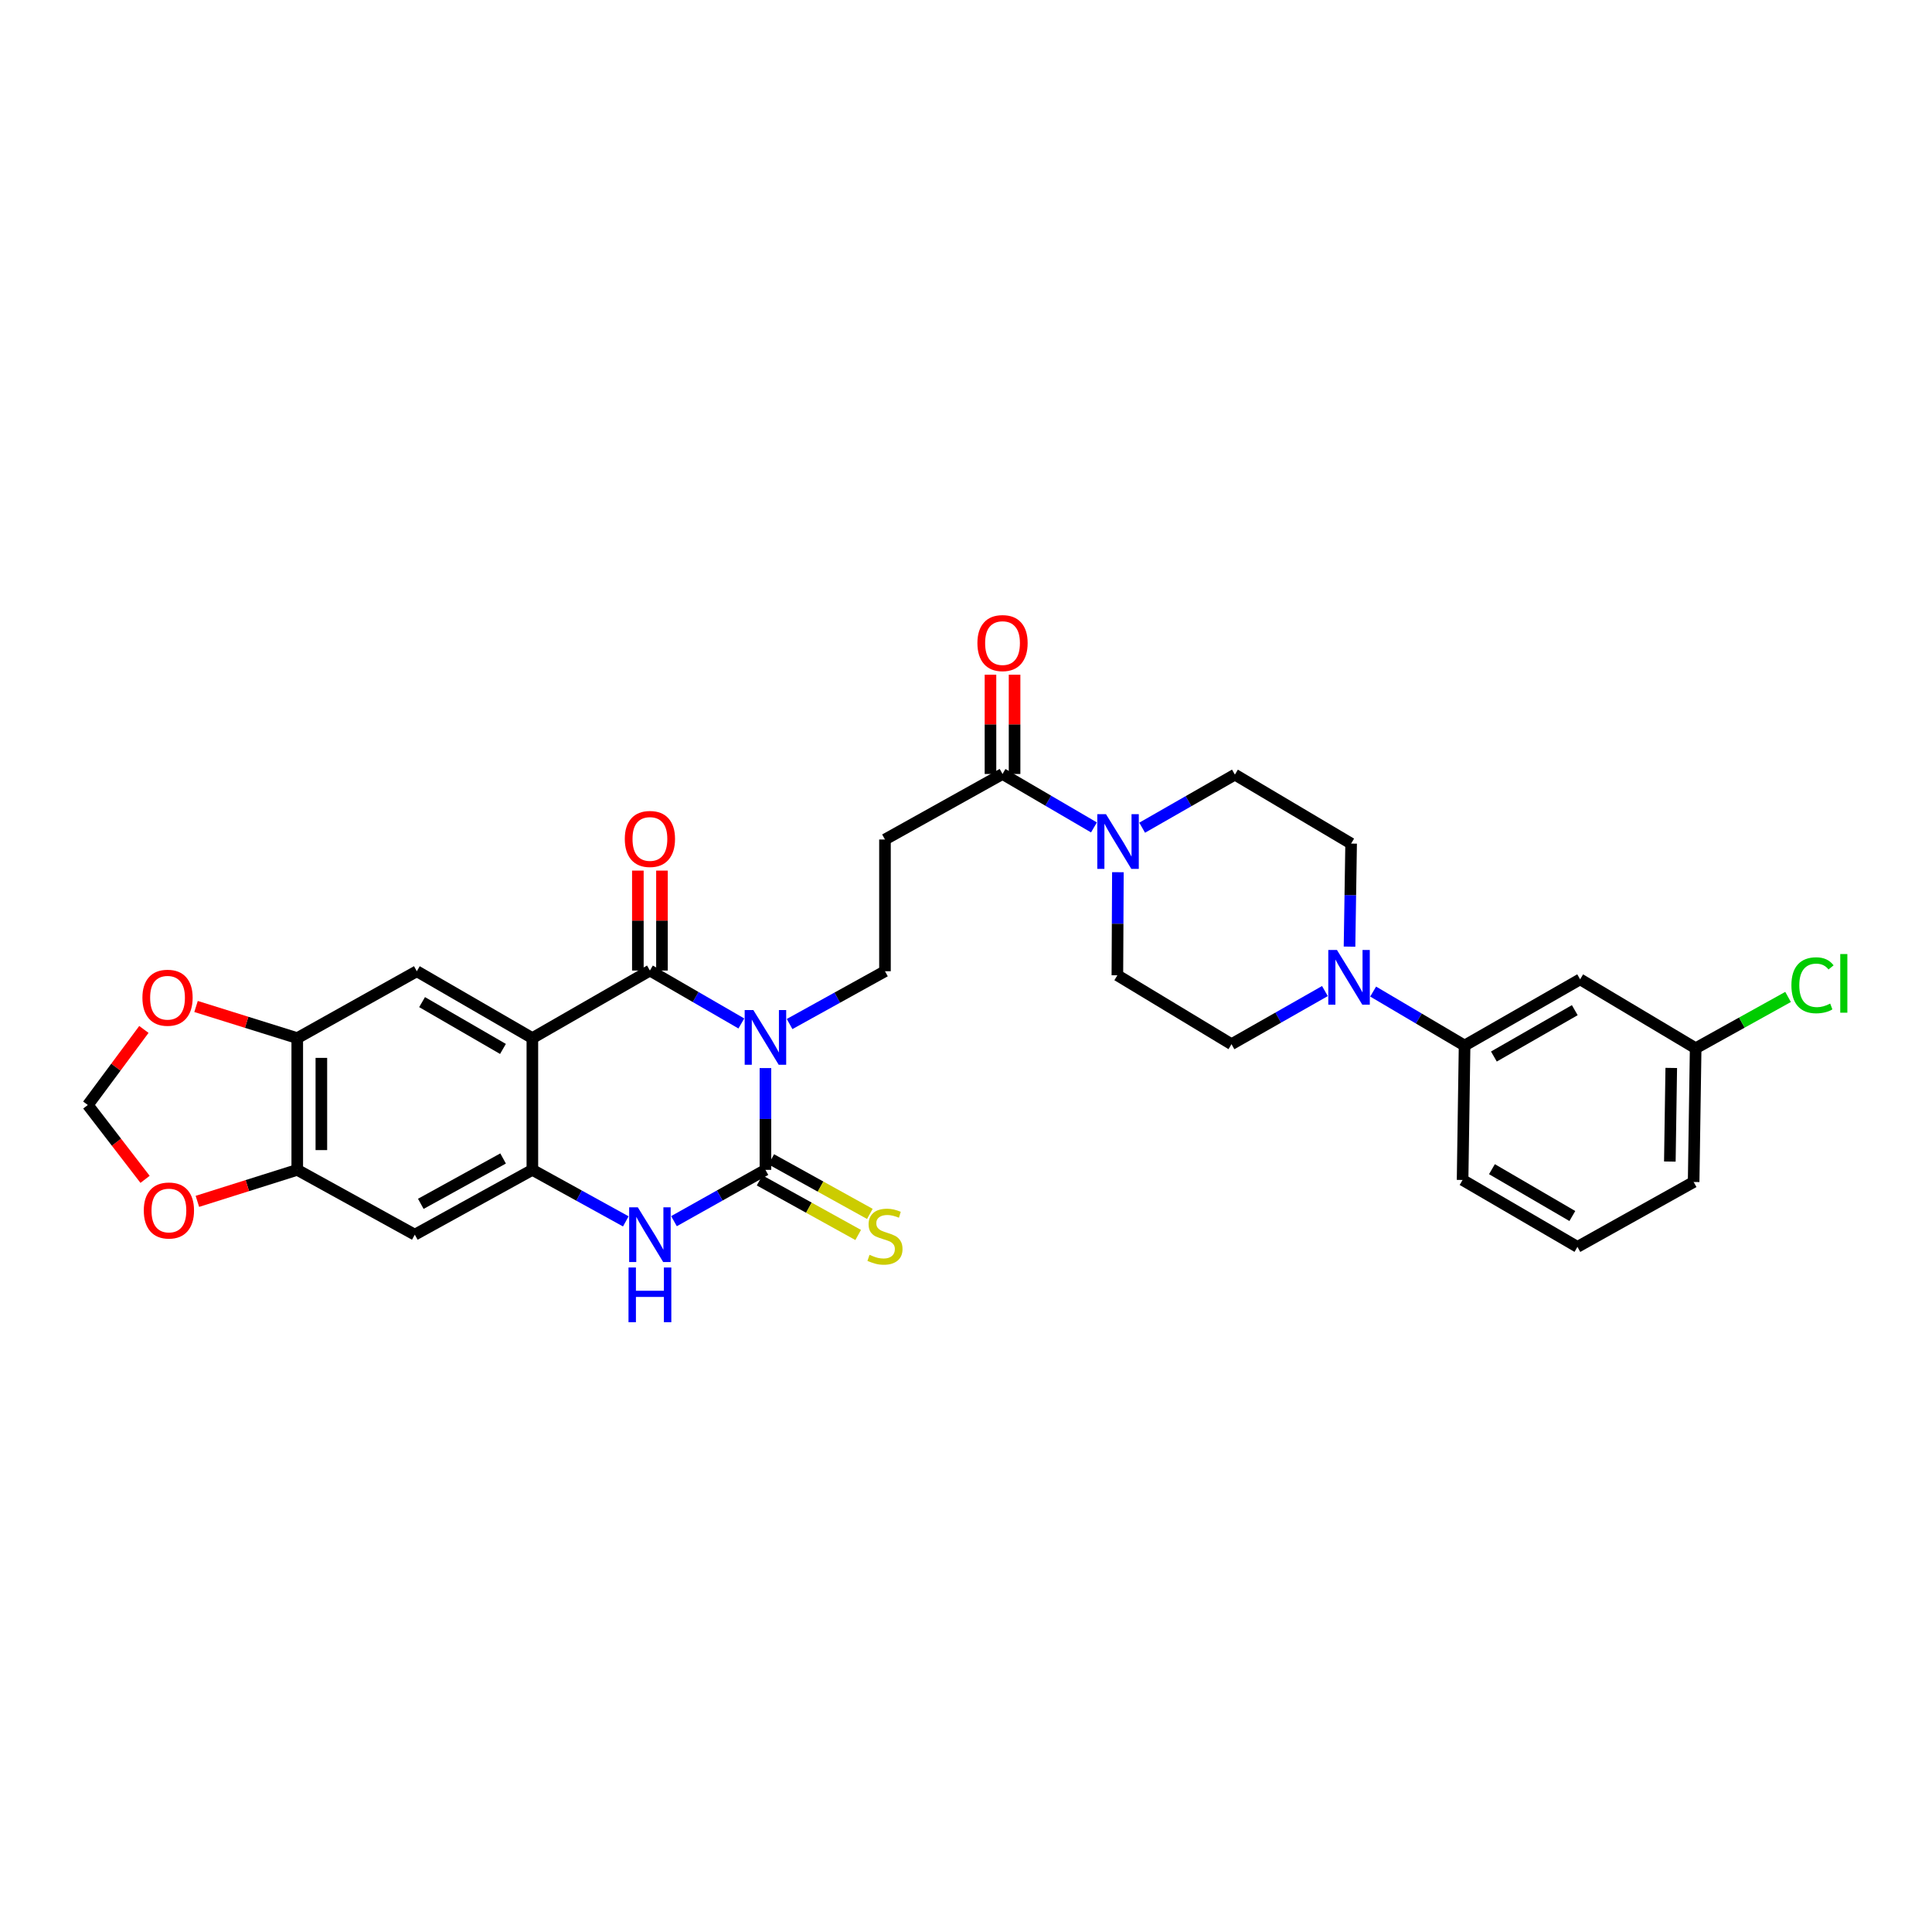 <?xml version='1.0' encoding='iso-8859-1'?>
<svg version='1.1' baseProfile='full'
              xmlns='http://www.w3.org/2000/svg'
                      xmlns:rdkit='http://www.rdkit.org/xml'
                      xmlns:xlink='http://www.w3.org/1999/xlink'
                  xml:space='preserve'
width='1000px' height='1000px' viewBox='0 0 1000 1000'>
<!-- END OF HEADER -->
<rect style='opacity:1.0;fill:#FFFFFF;stroke:none' width='1000' height='1000' x='0' y='0'> </rect>
<path class='bond-0' d='M 383.721,529.745 L 360.057,516.05' style='fill:none;fill-rule:evenodd;stroke:#0000FF;stroke-width:6px;stroke-linecap:butt;stroke-linejoin:miter;stroke-opacity:1' />
<path class='bond-0' d='M 360.057,516.05 L 336.393,502.354' style='fill:none;fill-rule:evenodd;stroke:#000000;stroke-width:6px;stroke-linecap:butt;stroke-linejoin:miter;stroke-opacity:1' />
<path class='bond-1' d='M 396.188,552.834 L 396.188,579.175' style='fill:none;fill-rule:evenodd;stroke:#0000FF;stroke-width:6px;stroke-linecap:butt;stroke-linejoin:miter;stroke-opacity:1' />
<path class='bond-1' d='M 396.188,579.175 L 396.188,605.515' style='fill:none;fill-rule:evenodd;stroke:#000000;stroke-width:6px;stroke-linecap:butt;stroke-linejoin:miter;stroke-opacity:1' />
<path class='bond-9' d='M 408.696,530.036 L 433.379,516.372' style='fill:none;fill-rule:evenodd;stroke:#0000FF;stroke-width:6px;stroke-linecap:butt;stroke-linejoin:miter;stroke-opacity:1' />
<path class='bond-9' d='M 433.379,516.372 L 458.062,502.708' style='fill:none;fill-rule:evenodd;stroke:#000000;stroke-width:6px;stroke-linecap:butt;stroke-linejoin:miter;stroke-opacity:1' />
<path class='bond-2' d='M 336.393,502.354 L 275.551,537.328' style='fill:none;fill-rule:evenodd;stroke:#000000;stroke-width:6px;stroke-linecap:butt;stroke-linejoin:miter;stroke-opacity:1' />
<path class='bond-17' d='M 342.63,502.354 L 342.63,476.49' style='fill:none;fill-rule:evenodd;stroke:#000000;stroke-width:6px;stroke-linecap:butt;stroke-linejoin:miter;stroke-opacity:1' />
<path class='bond-17' d='M 342.63,476.49 L 342.63,450.625' style='fill:none;fill-rule:evenodd;stroke:#FF0000;stroke-width:6px;stroke-linecap:butt;stroke-linejoin:miter;stroke-opacity:1' />
<path class='bond-17' d='M 330.156,502.354 L 330.156,476.49' style='fill:none;fill-rule:evenodd;stroke:#000000;stroke-width:6px;stroke-linecap:butt;stroke-linejoin:miter;stroke-opacity:1' />
<path class='bond-17' d='M 330.156,476.49 L 330.156,450.625' style='fill:none;fill-rule:evenodd;stroke:#FF0000;stroke-width:6px;stroke-linecap:butt;stroke-linejoin:miter;stroke-opacity:1' />
<path class='bond-4' d='M 396.188,605.515 L 372.518,618.794' style='fill:none;fill-rule:evenodd;stroke:#000000;stroke-width:6px;stroke-linecap:butt;stroke-linejoin:miter;stroke-opacity:1' />
<path class='bond-4' d='M 372.518,618.794 L 348.847,632.074' style='fill:none;fill-rule:evenodd;stroke:#0000FF;stroke-width:6px;stroke-linecap:butt;stroke-linejoin:miter;stroke-opacity:1' />
<path class='bond-15' d='M 393.167,610.971 L 418.68,625.098' style='fill:none;fill-rule:evenodd;stroke:#000000;stroke-width:6px;stroke-linecap:butt;stroke-linejoin:miter;stroke-opacity:1' />
<path class='bond-15' d='M 418.68,625.098 L 444.193,639.224' style='fill:none;fill-rule:evenodd;stroke:#CCCC00;stroke-width:6px;stroke-linecap:butt;stroke-linejoin:miter;stroke-opacity:1' />
<path class='bond-15' d='M 399.209,600.059 L 424.722,614.185' style='fill:none;fill-rule:evenodd;stroke:#000000;stroke-width:6px;stroke-linecap:butt;stroke-linejoin:miter;stroke-opacity:1' />
<path class='bond-15' d='M 424.722,614.185 L 450.235,628.312' style='fill:none;fill-rule:evenodd;stroke:#CCCC00;stroke-width:6px;stroke-linecap:butt;stroke-linejoin:miter;stroke-opacity:1' />
<path class='bond-5' d='M 275.551,537.328 L 215.749,502.708' style='fill:none;fill-rule:evenodd;stroke:#000000;stroke-width:6px;stroke-linecap:butt;stroke-linejoin:miter;stroke-opacity:1' />
<path class='bond-5' d='M 260.332,542.93 L 218.47,518.695' style='fill:none;fill-rule:evenodd;stroke:#000000;stroke-width:6px;stroke-linecap:butt;stroke-linejoin:miter;stroke-opacity:1' />
<path class='bond-31' d='M 275.551,537.328 L 275.551,605.515' style='fill:none;fill-rule:evenodd;stroke:#000000;stroke-width:6px;stroke-linecap:butt;stroke-linejoin:miter;stroke-opacity:1' />
<path class='bond-3' d='M 275.551,605.515 L 299.734,618.848' style='fill:none;fill-rule:evenodd;stroke:#000000;stroke-width:6px;stroke-linecap:butt;stroke-linejoin:miter;stroke-opacity:1' />
<path class='bond-3' d='M 299.734,618.848 L 323.916,632.182' style='fill:none;fill-rule:evenodd;stroke:#0000FF;stroke-width:6px;stroke-linecap:butt;stroke-linejoin:miter;stroke-opacity:1' />
<path class='bond-10' d='M 275.551,605.515 L 214.703,639.061' style='fill:none;fill-rule:evenodd;stroke:#000000;stroke-width:6px;stroke-linecap:butt;stroke-linejoin:miter;stroke-opacity:1' />
<path class='bond-10' d='M 260.402,599.624 L 217.808,623.106' style='fill:none;fill-rule:evenodd;stroke:#000000;stroke-width:6px;stroke-linecap:butt;stroke-linejoin:miter;stroke-opacity:1' />
<path class='bond-12' d='M 215.749,502.708 L 153.861,537.328' style='fill:none;fill-rule:evenodd;stroke:#000000;stroke-width:6px;stroke-linecap:butt;stroke-linejoin:miter;stroke-opacity:1' />
<path class='bond-6' d='M 566.228,428.271 L 542.566,414.443' style='fill:none;fill-rule:evenodd;stroke:#0000FF;stroke-width:6px;stroke-linecap:butt;stroke-linejoin:miter;stroke-opacity:1' />
<path class='bond-6' d='M 542.566,414.443 L 518.904,400.614' style='fill:none;fill-rule:evenodd;stroke:#000000;stroke-width:6px;stroke-linecap:butt;stroke-linejoin:miter;stroke-opacity:1' />
<path class='bond-20' d='M 578.62,451.451 L 578.487,478.126' style='fill:none;fill-rule:evenodd;stroke:#0000FF;stroke-width:6px;stroke-linecap:butt;stroke-linejoin:miter;stroke-opacity:1' />
<path class='bond-20' d='M 578.487,478.126 L 578.353,504.8' style='fill:none;fill-rule:evenodd;stroke:#000000;stroke-width:6px;stroke-linecap:butt;stroke-linejoin:miter;stroke-opacity:1' />
<path class='bond-21' d='M 591.182,428.415 L 615.181,414.677' style='fill:none;fill-rule:evenodd;stroke:#0000FF;stroke-width:6px;stroke-linecap:butt;stroke-linejoin:miter;stroke-opacity:1' />
<path class='bond-21' d='M 615.181,414.677 L 639.181,400.94' style='fill:none;fill-rule:evenodd;stroke:#000000;stroke-width:6px;stroke-linecap:butt;stroke-linejoin:miter;stroke-opacity:1' />
<path class='bond-7' d='M 698.509,489.976 L 698.923,463.305' style='fill:none;fill-rule:evenodd;stroke:#0000FF;stroke-width:6px;stroke-linecap:butt;stroke-linejoin:miter;stroke-opacity:1' />
<path class='bond-7' d='M 698.923,463.305 L 699.337,436.634' style='fill:none;fill-rule:evenodd;stroke:#000000;stroke-width:6px;stroke-linecap:butt;stroke-linejoin:miter;stroke-opacity:1' />
<path class='bond-14' d='M 710.739,513.233 L 734.402,527.203' style='fill:none;fill-rule:evenodd;stroke:#0000FF;stroke-width:6px;stroke-linecap:butt;stroke-linejoin:miter;stroke-opacity:1' />
<path class='bond-14' d='M 734.402,527.203 L 758.065,541.174' style='fill:none;fill-rule:evenodd;stroke:#000000;stroke-width:6px;stroke-linecap:butt;stroke-linejoin:miter;stroke-opacity:1' />
<path class='bond-33' d='M 685.773,512.972 L 661.597,526.723' style='fill:none;fill-rule:evenodd;stroke:#0000FF;stroke-width:6px;stroke-linecap:butt;stroke-linejoin:miter;stroke-opacity:1' />
<path class='bond-33' d='M 661.597,526.723 L 637.421,540.474' style='fill:none;fill-rule:evenodd;stroke:#000000;stroke-width:6px;stroke-linecap:butt;stroke-linejoin:miter;stroke-opacity:1' />
<path class='bond-8' d='M 518.904,400.614 L 458.062,434.527' style='fill:none;fill-rule:evenodd;stroke:#000000;stroke-width:6px;stroke-linecap:butt;stroke-linejoin:miter;stroke-opacity:1' />
<path class='bond-25' d='M 525.141,400.614 L 525.141,374.922' style='fill:none;fill-rule:evenodd;stroke:#000000;stroke-width:6px;stroke-linecap:butt;stroke-linejoin:miter;stroke-opacity:1' />
<path class='bond-25' d='M 525.141,374.922 L 525.141,349.23' style='fill:none;fill-rule:evenodd;stroke:#FF0000;stroke-width:6px;stroke-linecap:butt;stroke-linejoin:miter;stroke-opacity:1' />
<path class='bond-25' d='M 512.668,400.614 L 512.668,374.922' style='fill:none;fill-rule:evenodd;stroke:#000000;stroke-width:6px;stroke-linecap:butt;stroke-linejoin:miter;stroke-opacity:1' />
<path class='bond-25' d='M 512.668,374.922 L 512.668,349.23' style='fill:none;fill-rule:evenodd;stroke:#FF0000;stroke-width:6px;stroke-linecap:butt;stroke-linejoin:miter;stroke-opacity:1' />
<path class='bond-11' d='M 458.062,502.708 L 458.062,434.527' style='fill:none;fill-rule:evenodd;stroke:#000000;stroke-width:6px;stroke-linecap:butt;stroke-linejoin:miter;stroke-opacity:1' />
<path class='bond-13' d='M 214.703,639.061 L 153.861,605.515' style='fill:none;fill-rule:evenodd;stroke:#000000;stroke-width:6px;stroke-linecap:butt;stroke-linejoin:miter;stroke-opacity:1' />
<path class='bond-18' d='M 153.861,537.328 L 127.666,529.142' style='fill:none;fill-rule:evenodd;stroke:#000000;stroke-width:6px;stroke-linecap:butt;stroke-linejoin:miter;stroke-opacity:1' />
<path class='bond-18' d='M 127.666,529.142 L 101.472,520.957' style='fill:none;fill-rule:evenodd;stroke:#FF0000;stroke-width:6px;stroke-linecap:butt;stroke-linejoin:miter;stroke-opacity:1' />
<path class='bond-32' d='M 153.861,537.328 L 153.861,605.515' style='fill:none;fill-rule:evenodd;stroke:#000000;stroke-width:6px;stroke-linecap:butt;stroke-linejoin:miter;stroke-opacity:1' />
<path class='bond-32' d='M 166.334,547.556 L 166.334,595.287' style='fill:none;fill-rule:evenodd;stroke:#000000;stroke-width:6px;stroke-linecap:butt;stroke-linejoin:miter;stroke-opacity:1' />
<path class='bond-19' d='M 153.861,605.515 L 128.015,613.667' style='fill:none;fill-rule:evenodd;stroke:#000000;stroke-width:6px;stroke-linecap:butt;stroke-linejoin:miter;stroke-opacity:1' />
<path class='bond-19' d='M 128.015,613.667 L 102.169,621.82' style='fill:none;fill-rule:evenodd;stroke:#FF0000;stroke-width:6px;stroke-linecap:butt;stroke-linejoin:miter;stroke-opacity:1' />
<path class='bond-16' d='M 758.065,541.174 L 817.874,506.9' style='fill:none;fill-rule:evenodd;stroke:#000000;stroke-width:6px;stroke-linecap:butt;stroke-linejoin:miter;stroke-opacity:1' />
<path class='bond-16' d='M 773.238,546.855 L 815.104,522.863' style='fill:none;fill-rule:evenodd;stroke:#000000;stroke-width:6px;stroke-linecap:butt;stroke-linejoin:miter;stroke-opacity:1' />
<path class='bond-28' d='M 758.065,541.174 L 757.032,610.747' style='fill:none;fill-rule:evenodd;stroke:#000000;stroke-width:6px;stroke-linecap:butt;stroke-linejoin:miter;stroke-opacity:1' />
<path class='bond-26' d='M 817.874,506.9 L 877.669,542.567' style='fill:none;fill-rule:evenodd;stroke:#000000;stroke-width:6px;stroke-linecap:butt;stroke-linejoin:miter;stroke-opacity:1' />
<path class='bond-24' d='M 74.475,532.836 L 59.965,552.388' style='fill:none;fill-rule:evenodd;stroke:#FF0000;stroke-width:6px;stroke-linecap:butt;stroke-linejoin:miter;stroke-opacity:1' />
<path class='bond-24' d='M 59.965,552.388 L 45.455,571.941' style='fill:none;fill-rule:evenodd;stroke:#000000;stroke-width:6px;stroke-linecap:butt;stroke-linejoin:miter;stroke-opacity:1' />
<path class='bond-34' d='M 75.08,610.43 L 60.267,591.185' style='fill:none;fill-rule:evenodd;stroke:#FF0000;stroke-width:6px;stroke-linecap:butt;stroke-linejoin:miter;stroke-opacity:1' />
<path class='bond-34' d='M 60.267,591.185 L 45.455,571.941' style='fill:none;fill-rule:evenodd;stroke:#000000;stroke-width:6px;stroke-linecap:butt;stroke-linejoin:miter;stroke-opacity:1' />
<path class='bond-23' d='M 578.353,504.8 L 637.421,540.474' style='fill:none;fill-rule:evenodd;stroke:#000000;stroke-width:6px;stroke-linecap:butt;stroke-linejoin:miter;stroke-opacity:1' />
<path class='bond-22' d='M 639.181,400.94 L 699.337,436.634' style='fill:none;fill-rule:evenodd;stroke:#000000;stroke-width:6px;stroke-linecap:butt;stroke-linejoin:miter;stroke-opacity:1' />
<path class='bond-27' d='M 877.669,542.567 L 901.585,529.291' style='fill:none;fill-rule:evenodd;stroke:#000000;stroke-width:6px;stroke-linecap:butt;stroke-linejoin:miter;stroke-opacity:1' />
<path class='bond-27' d='M 901.585,529.291 L 925.501,516.015' style='fill:none;fill-rule:evenodd;stroke:#00CC00;stroke-width:6px;stroke-linecap:butt;stroke-linejoin:miter;stroke-opacity:1' />
<path class='bond-35' d='M 877.669,542.567 L 876.623,611.793' style='fill:none;fill-rule:evenodd;stroke:#000000;stroke-width:6px;stroke-linecap:butt;stroke-linejoin:miter;stroke-opacity:1' />
<path class='bond-35' d='M 865.041,552.762 L 864.308,601.221' style='fill:none;fill-rule:evenodd;stroke:#000000;stroke-width:6px;stroke-linecap:butt;stroke-linejoin:miter;stroke-opacity:1' />
<path class='bond-29' d='M 757.032,610.747 L 816.481,645.381' style='fill:none;fill-rule:evenodd;stroke:#000000;stroke-width:6px;stroke-linecap:butt;stroke-linejoin:miter;stroke-opacity:1' />
<path class='bond-29' d='M 772.228,605.164 L 813.843,629.408' style='fill:none;fill-rule:evenodd;stroke:#000000;stroke-width:6px;stroke-linecap:butt;stroke-linejoin:miter;stroke-opacity:1' />
<path class='bond-30' d='M 816.481,645.381 L 876.623,611.793' style='fill:none;fill-rule:evenodd;stroke:#000000;stroke-width:6px;stroke-linecap:butt;stroke-linejoin:miter;stroke-opacity:1' />
<path  class='atom-0' d='M 389.928 522.801
L 399.208 537.801
Q 400.128 539.281, 401.608 541.961
Q 403.088 544.641, 403.168 544.801
L 403.168 522.801
L 406.928 522.801
L 406.928 551.121
L 403.048 551.121
L 393.088 534.721
Q 391.928 532.801, 390.688 530.601
Q 389.488 528.401, 389.128 527.721
L 389.128 551.121
L 385.448 551.121
L 385.448 522.801
L 389.928 522.801
' fill='#0000FF'/>
<path  class='atom-5' d='M 330.133 624.901
L 339.413 639.901
Q 340.333 641.381, 341.813 644.061
Q 343.293 646.741, 343.373 646.901
L 343.373 624.901
L 347.133 624.901
L 347.133 653.221
L 343.253 653.221
L 333.293 636.821
Q 332.133 634.901, 330.893 632.701
Q 329.693 630.501, 329.333 629.821
L 329.333 653.221
L 325.653 653.221
L 325.653 624.901
L 330.133 624.901
' fill='#0000FF'/>
<path  class='atom-5' d='M 325.313 656.053
L 329.153 656.053
L 329.153 668.093
L 343.633 668.093
L 343.633 656.053
L 347.473 656.053
L 347.473 684.373
L 343.633 684.373
L 343.633 671.293
L 329.153 671.293
L 329.153 684.373
L 325.313 684.373
L 325.313 656.053
' fill='#0000FF'/>
<path  class='atom-7' d='M 572.44 421.4
L 581.72 436.4
Q 582.64 437.88, 584.12 440.56
Q 585.6 443.24, 585.68 443.4
L 585.68 421.4
L 589.44 421.4
L 589.44 449.72
L 585.56 449.72
L 575.6 433.32
Q 574.44 431.4, 573.2 429.2
Q 572 427, 571.64 426.32
L 571.64 449.72
L 567.96 449.72
L 567.96 421.4
L 572.44 421.4
' fill='#0000FF'/>
<path  class='atom-8' d='M 692.003 491.707
L 701.283 506.707
Q 702.203 508.187, 703.683 510.867
Q 705.163 513.547, 705.243 513.707
L 705.243 491.707
L 709.003 491.707
L 709.003 520.027
L 705.123 520.027
L 695.163 503.627
Q 694.003 501.707, 692.763 499.507
Q 691.563 497.307, 691.203 496.627
L 691.203 520.027
L 687.523 520.027
L 687.523 491.707
L 692.003 491.707
' fill='#0000FF'/>
<path  class='atom-16' d='M 450.062 649.495
Q 450.382 649.615, 451.702 650.175
Q 453.022 650.735, 454.462 651.095
Q 455.942 651.415, 457.382 651.415
Q 460.062 651.415, 461.622 650.135
Q 463.182 648.815, 463.182 646.535
Q 463.182 644.975, 462.382 644.015
Q 461.622 643.055, 460.422 642.535
Q 459.222 642.015, 457.222 641.415
Q 454.702 640.655, 453.182 639.935
Q 451.702 639.215, 450.622 637.695
Q 449.582 636.175, 449.582 633.615
Q 449.582 630.055, 451.982 627.855
Q 454.422 625.655, 459.222 625.655
Q 462.502 625.655, 466.222 627.215
L 465.302 630.295
Q 461.902 628.895, 459.342 628.895
Q 456.582 628.895, 455.062 630.055
Q 453.542 631.175, 453.582 633.135
Q 453.582 634.655, 454.342 635.575
Q 455.142 636.495, 456.262 637.015
Q 457.422 637.535, 459.342 638.135
Q 461.902 638.935, 463.422 639.735
Q 464.942 640.535, 466.022 642.175
Q 467.142 643.775, 467.142 646.535
Q 467.142 650.455, 464.502 652.575
Q 461.902 654.655, 457.542 654.655
Q 455.022 654.655, 453.102 654.095
Q 451.222 653.575, 448.982 652.655
L 450.062 649.495
' fill='#CCCC00'/>
<path  class='atom-18' d='M 323.393 434.24
Q 323.393 427.44, 326.753 423.64
Q 330.113 419.84, 336.393 419.84
Q 342.673 419.84, 346.033 423.64
Q 349.393 427.44, 349.393 434.24
Q 349.393 441.12, 345.993 445.04
Q 342.593 448.92, 336.393 448.92
Q 330.153 448.92, 326.753 445.04
Q 323.393 441.16, 323.393 434.24
M 336.393 445.72
Q 340.713 445.72, 343.033 442.84
Q 345.393 439.92, 345.393 434.24
Q 345.393 428.68, 343.033 425.88
Q 340.713 423.04, 336.393 423.04
Q 332.073 423.04, 329.713 425.84
Q 327.393 428.64, 327.393 434.24
Q 327.393 439.96, 329.713 442.84
Q 332.073 445.72, 336.393 445.72
' fill='#FF0000'/>
<path  class='atom-19' d='M 73.713 516.425
Q 73.713 509.625, 77.073 505.825
Q 80.433 502.025, 86.713 502.025
Q 92.993 502.025, 96.353 505.825
Q 99.713 509.625, 99.713 516.425
Q 99.713 523.305, 96.313 527.225
Q 92.913 531.105, 86.713 531.105
Q 80.473 531.105, 77.073 527.225
Q 73.713 523.345, 73.713 516.425
M 86.713 527.905
Q 91.033 527.905, 93.353 525.025
Q 95.713 522.105, 95.713 516.425
Q 95.713 510.865, 93.353 508.065
Q 91.033 505.225, 86.713 505.225
Q 82.393 505.225, 80.033 508.025
Q 77.713 510.825, 77.713 516.425
Q 77.713 522.145, 80.033 525.025
Q 82.393 527.905, 86.713 527.905
' fill='#FF0000'/>
<path  class='atom-20' d='M 74.427 626.55
Q 74.427 619.75, 77.787 615.95
Q 81.147 612.15, 87.427 612.15
Q 93.707 612.15, 97.067 615.95
Q 100.427 619.75, 100.427 626.55
Q 100.427 633.43, 97.027 637.35
Q 93.627 641.23, 87.427 641.23
Q 81.187 641.23, 77.787 637.35
Q 74.427 633.47, 74.427 626.55
M 87.427 638.03
Q 91.747 638.03, 94.067 635.15
Q 96.427 632.23, 96.427 626.55
Q 96.427 620.99, 94.067 618.19
Q 91.747 615.35, 87.427 615.35
Q 83.107 615.35, 80.747 618.15
Q 78.427 620.95, 78.427 626.55
Q 78.427 632.27, 80.747 635.15
Q 83.107 638.03, 87.427 638.03
' fill='#FF0000'/>
<path  class='atom-26' d='M 505.904 332.854
Q 505.904 326.054, 509.264 322.254
Q 512.624 318.454, 518.904 318.454
Q 525.184 318.454, 528.544 322.254
Q 531.904 326.054, 531.904 332.854
Q 531.904 339.734, 528.504 343.654
Q 525.104 347.534, 518.904 347.534
Q 512.664 347.534, 509.264 343.654
Q 505.904 339.774, 505.904 332.854
M 518.904 344.334
Q 523.224 344.334, 525.544 341.454
Q 527.904 338.534, 527.904 332.854
Q 527.904 327.294, 525.544 324.494
Q 523.224 321.654, 518.904 321.654
Q 514.584 321.654, 512.224 324.454
Q 509.904 327.254, 509.904 332.854
Q 509.904 338.574, 512.224 341.454
Q 514.584 344.334, 518.904 344.334
' fill='#FF0000'/>
<path  class='atom-28' d='M 927.231 509.973
Q 927.231 502.933, 930.511 499.253
Q 933.831 495.533, 940.111 495.533
Q 945.951 495.533, 949.071 499.653
L 946.431 501.813
Q 944.151 498.813, 940.111 498.813
Q 935.831 498.813, 933.551 501.693
Q 931.311 504.533, 931.311 509.973
Q 931.311 515.573, 933.631 518.453
Q 935.991 521.333, 940.551 521.333
Q 943.671 521.333, 947.311 519.453
L 948.431 522.453
Q 946.951 523.413, 944.711 523.973
Q 942.471 524.533, 939.991 524.533
Q 933.831 524.533, 930.511 520.773
Q 927.231 517.013, 927.231 509.973
' fill='#00CC00'/>
<path  class='atom-28' d='M 952.511 493.813
L 956.191 493.813
L 956.191 524.173
L 952.511 524.173
L 952.511 493.813
' fill='#00CC00'/>
</svg>

